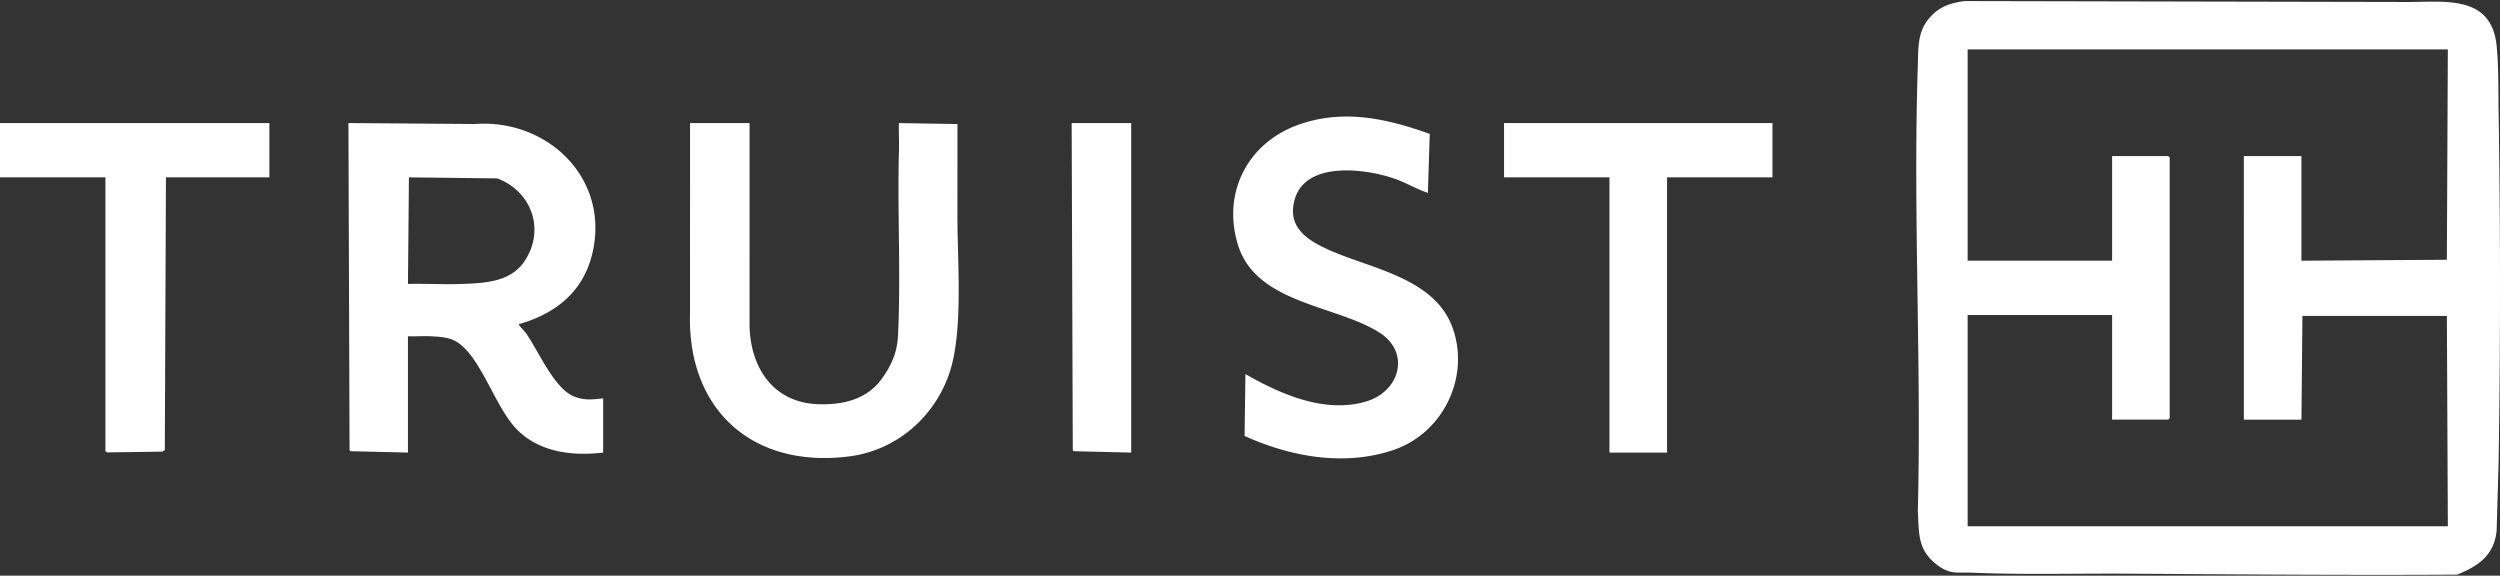 <svg xmlns="http://www.w3.org/2000/svg" width="152" height="35" fill="none"><rect width="100%" height="100%" fill="#333333" stroke="none"/><g clip-path="url(#A)" fill="#fff"><path d="M151.915 6.835a667.38 667.38 0 0 1 0 21.271l-.12 4.153c-.145 1.492-1.108 2.161-2.406 2.678-6.742.044-13.495-.018-20.229-.058-3.064-.018-6.145.072-9.198-.058-.941-.041-1.374.143-2.188-.479-1.191-.909-1.092-1.891-1.17-3.258.23-8.994-.298-18.132 0-27.11.034-1.018-.026-1.97.631-2.791.602-.751 1.258-.98 2.197-1.118l26.576.055c2.425.047 5.463-.58 5.788 2.679.128 1.289.098 2.742.119 4.036h0zm-3.086-3.83h-29.196V15.85h8.783V9.487h3.412l.089.088v15.85l-.089.088h-3.412V19.15h-8.783v12.845h29.196l-.059-12.786h-8.783l-.059 6.305h-3.502V9.487h3.502v6.364l8.842-.058.059-12.787h0zM0 7.483h16.379v3.3h-6.29l-.068 16.578-.14.097-3.373.049-.099-.079V10.783H0v-3.3zm24.805 20.034l-3.505-.085-.047-.071-.068-19.879 7.687.057c4.223-.311 7.914 3.006 7.25 7.322-.394 2.569-2.032 4.088-4.466 4.818-.042.012-.134-.018-.086.089.043.098.318.358.405.482.776 1.101 1.693 3.332 2.896 3.841.617.261 1.149.21 1.801.126v3.3c-1.834.214-3.788-.002-5.163-1.325-1.429-1.373-2.283-4.654-3.862-5.476-.429-.223-1.017-.25-1.506-.273-.444-.02-.894.02-1.338.002v7.071.001zm-.001-10.252c1.056-.032 2.121.041 3.178.002 1.38-.05 2.976-.085 3.849-1.304 1.35-1.884.551-4.312-1.601-5.117l-5.367-.063-.059 6.482zm20.77-9.782l-.002 12.111c-.025 2.594 1.326 4.86 4.124 4.979 1.5.064 3.001-.269 3.914-1.54.594-.827.936-1.599.987-2.614.182-3.679-.042-7.539.059-11.254.015-.56-.016-1.123-.003-1.682l3.561.059-.003 5.689c.01 2.63.282 6.041-.252 8.583-.648 3.08-3.132 5.52-6.31 5.932-5.883.761-9.858-2.828-9.697-8.681l.002-11.581h3.62zm41.354.656l-.112 3.587c-.641-.207-1.242-.57-1.884-.81-1.77-.662-5.546-1.185-6.217 1.222-.478 1.714.808 2.494 2.169 3.093 2.554 1.123 6.323 1.692 7.417 4.655 1.109 3.003-.542 6.443-3.574 7.471-2.988 1.014-6.255.417-9.056-.851l.05-3.762c2.14 1.224 4.831 2.414 7.343 1.665 2.057-.613 2.708-2.979.805-4.188-2.649-1.683-7.478-1.747-8.594-5.314-1.003-3.207.615-6.299 3.795-7.367 2.703-.908 5.266-.321 7.857.599h.001zm20.837-.656v3.3h-6.409v16.734h-3.501V10.783h-6.409v-3.3h16.319zm-38.988 0v20.034l-3.505-.085-.047-.071-.068-19.878h3.62z"></path></g><defs><clipPath id="A"><path fill="#fff" d="M0 0h152v35H0z"></path></clipPath></defs></svg>